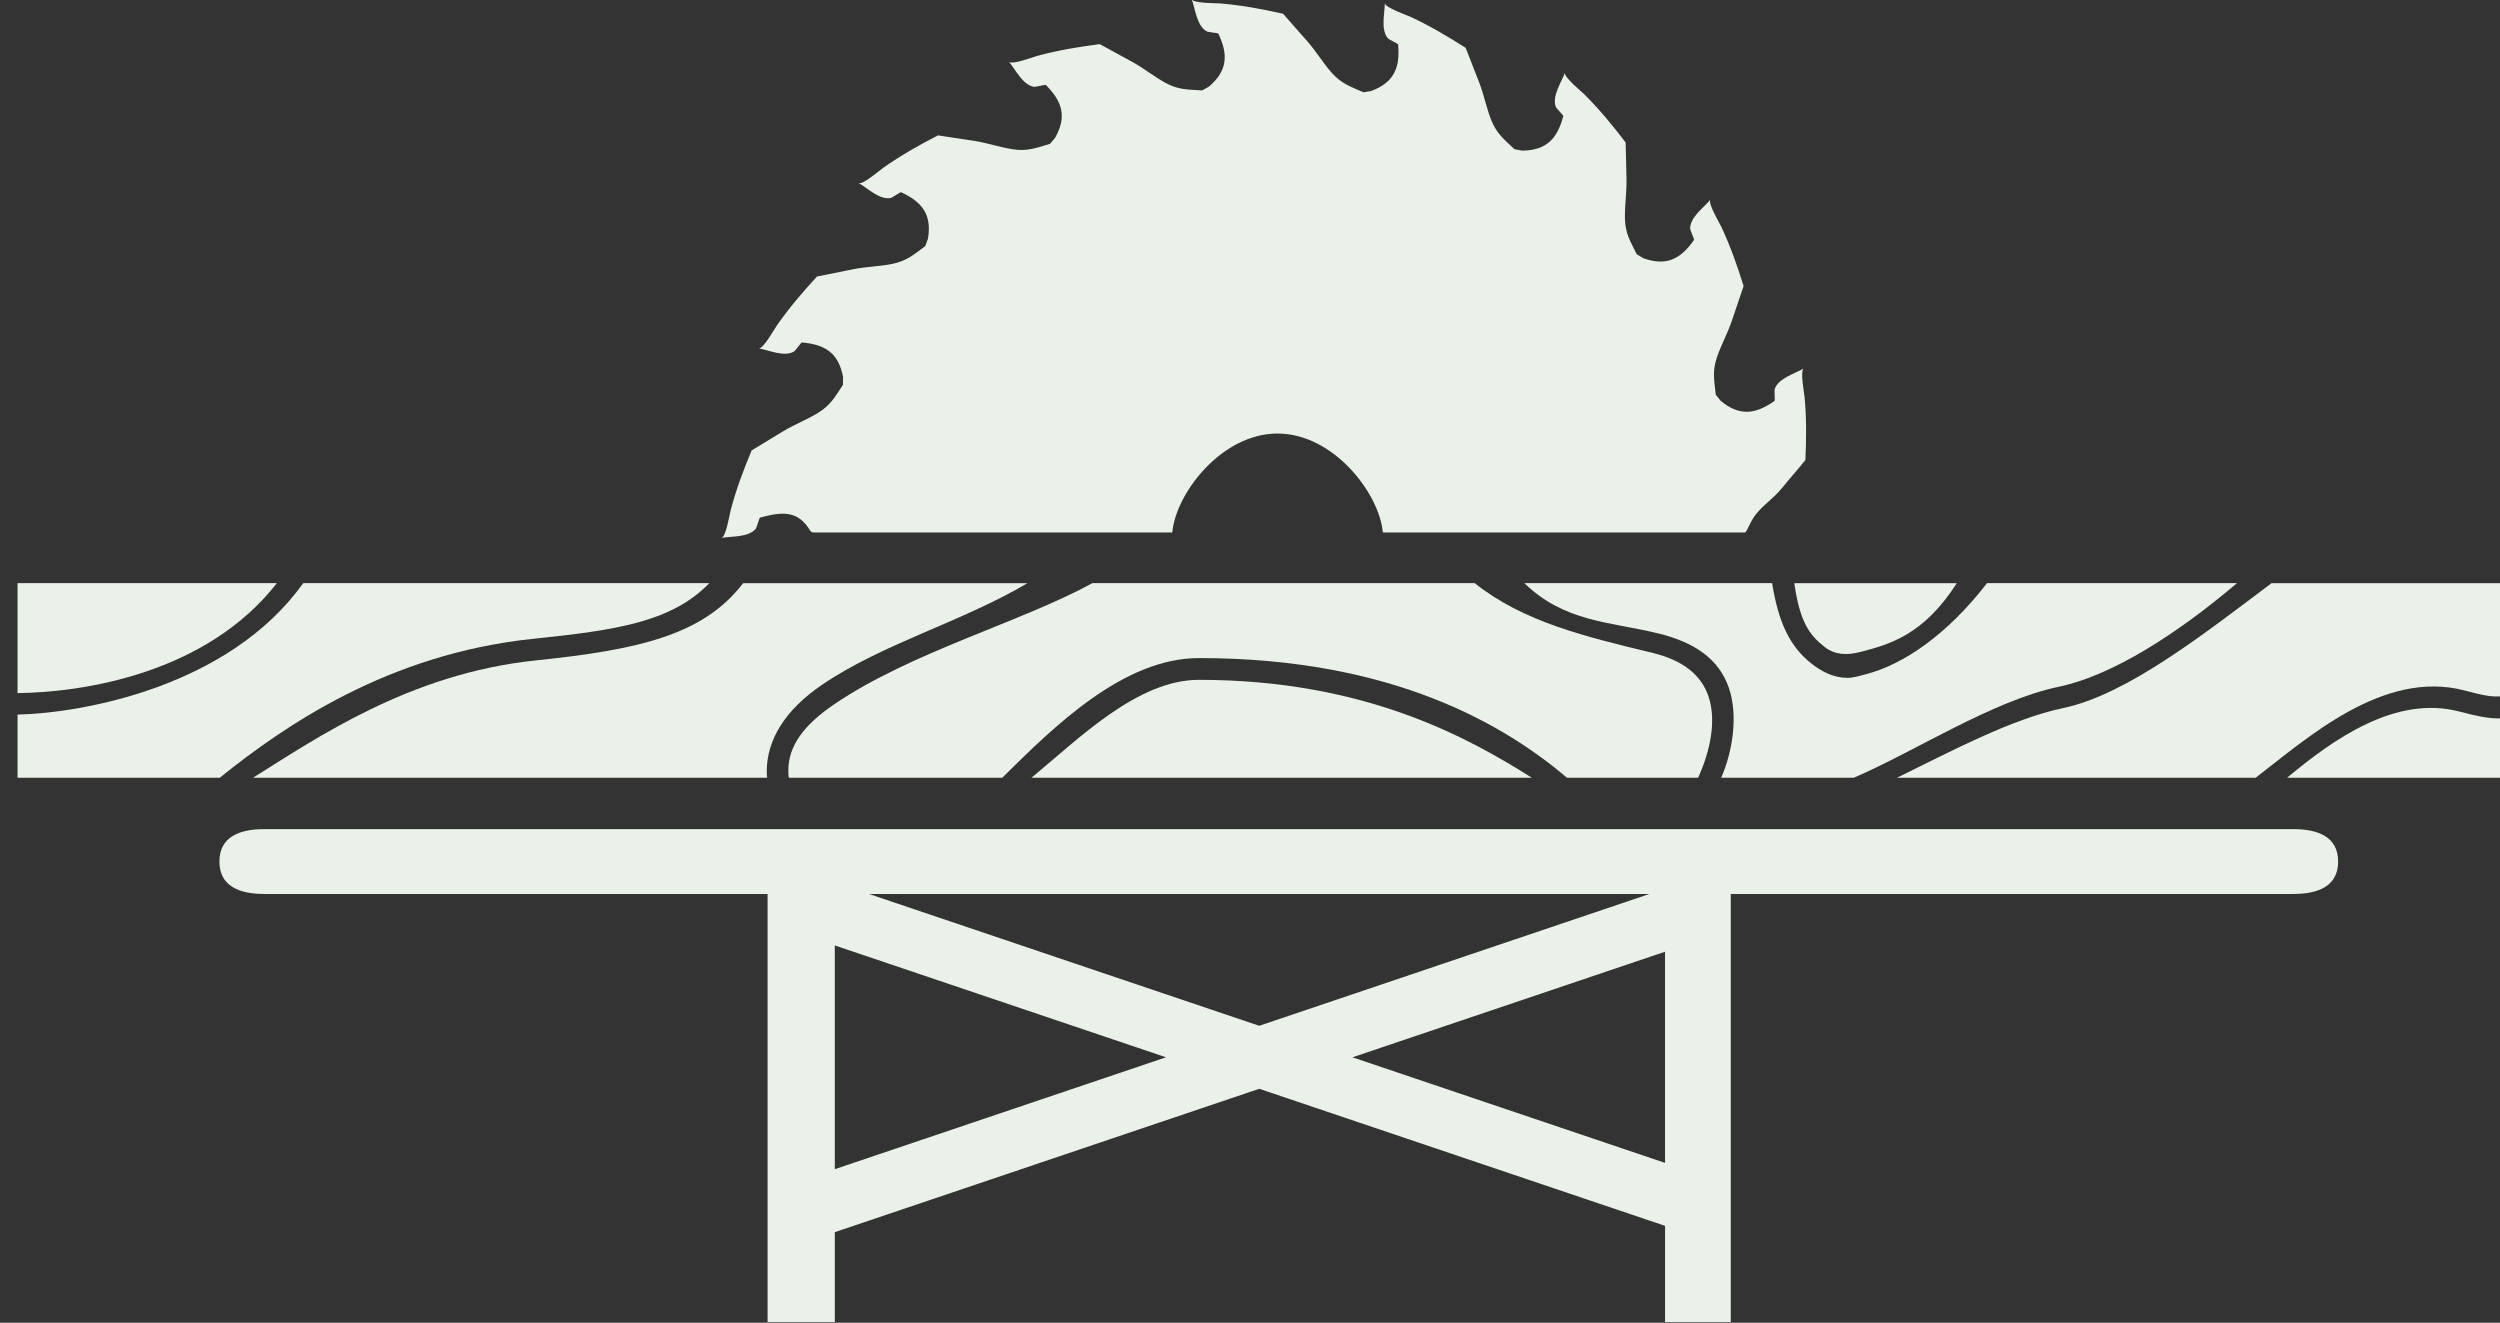 <?xml version="1.0" encoding="utf-8"?>
<!-- Generator: Adobe Illustrator 16.0.0, SVG Export Plug-In . SVG Version: 6.00 Build 0)  -->
<!DOCTYPE svg PUBLIC "-//W3C//DTD SVG 1.1//EN" "http://www.w3.org/Graphics/SVG/1.1/DTD/svg11.dtd">
<svg version="1.1" id="Layer_1" xmlns="http://www.w3.org/2000/svg" xmlns:xlink="http://www.w3.org/1999/xlink" x="0px" y="0px"
	 width="189px" height="100px" viewBox="0 0 189 100" enable-background="new 0 0 189 100" xml:space="preserve">
<rect x="0" y="0" width="189" height="100" fill="#333333" stroke="none"/>
<path fill="#EAF1E8" stroke="#FFFFFF" stroke-width="2" stroke-miterlimit="10" d="M131.659,34.695"/>
<path fill="#EAF1E8" d="M57.454,39.131c1.703-0.46,2.886-0.563,3.825,1.03l0.159,0.094h27.188c0.255-2.942,3.719-7.48,7.956-7.48
	c4.24,0,7.703,4.539,7.961,7.48h27.369c0.157,0,0.348-0.76,0.829-1.366c0.61-0.767,1.366-1.231,1.983-1.998
	c0.59-0.731,1.171-1.378,1.764-2.112c0.072-1.614,0.091-3.16-0.062-4.769c-0.023-0.266-0.353-1.982-0.065-2.152
	c-0.674,0.394-1.868,0.717-2.186,1.524c-0.049,0.138,0.025,0.895-0.017,0.926c-1.444,1.017-2.646,1.176-4.07-0.001l-0.373-0.458
	c-0.116-1.065-0.28-1.752,0.081-2.824c0.316-0.934,0.797-1.799,1.117-2.728c0.308-0.891,0.6-1.785,0.904-2.675
	c-0.48-1.542-1.01-3.042-1.7-4.506c-0.113-0.241-1.022-1.762-0.808-2.021c-0.499,0.601-1.518,1.304-1.535,2.169
	c-0.002,0.146,0.329,0.828,0.297,0.872c-1.01,1.45-2.084,2.007-3.825,1.389l-0.507-0.302c-0.475-0.965-0.865-1.554-0.893-2.686
	c-0.022-0.985,0.135-1.963,0.119-2.944c-0.018-0.943-0.048-1.883-0.066-2.823c-0.979-1.285-1.988-2.514-3.14-3.654
	c-0.188-0.186-1.558-1.309-1.451-1.622c-0.264,0.734-0.976,1.743-0.7,2.563c0.051,0.138,0.594,0.665,0.579,0.718
	c-0.454,1.708-1.274,2.598-3.118,2.613l-0.579-0.111c-0.78-0.744-1.345-1.167-1.761-2.218c-0.357-0.917-0.541-1.891-0.896-2.808
	c-0.339-0.879-0.684-1.753-1.026-2.631c-1.364-0.873-2.729-1.681-4.2-2.36c-0.242-0.11-1.916-0.695-1.916-1.027
	c0,0.781-0.324,1.974,0.22,2.65c0.089,0.112,0.784,0.422,0.787,0.477c0.157,1.759-0.308,2.877-2.039,3.522l-0.585,0.094
	c-0.98-0.434-1.656-0.639-2.406-1.485c-0.648-0.735-1.156-1.591-1.801-2.331c-0.622-0.711-1.247-1.413-1.866-2.12
	c-1.575-0.354-3.141-0.647-4.753-0.78c-0.265-0.022-2.036,0-2.152-0.313c0.269,0.734,0.369,1.969,1.11,2.414
	c0.126,0.08,0.878,0.132,0.905,0.182c0.75,1.599,0.694,2.809-0.714,4.005l-0.514,0.288c-1.072-0.071-1.779-0.03-2.772-0.571
	c-0.863-0.472-1.63-1.098-2.492-1.574c-0.822-0.456-1.652-0.902-2.479-1.354c-1.598,0.206-3.168,0.466-4.732,0.891
	c-0.254,0.07-1.91,0.698-2.129,0.444c0.502,0.597,1.019,1.722,1.868,1.891c0.147,0.028,0.875-0.179,0.916-0.141
	c1.249,1.247,1.609,2.402,0.698,4.007l-0.383,0.449c-1.033,0.299-1.681,0.578-2.801,0.41c-0.971-0.148-1.907-0.473-2.879-0.629
	c-0.928-0.144-1.862-0.281-2.79-0.423c-1.437,0.743-2.82,1.522-4.143,2.456c-0.22,0.155-1.562,1.311-1.852,1.145
	c0.68,0.389,1.552,1.268,2.401,1.138c0.149-0.025,0.759-0.466,0.809-0.444c1.606,0.743,2.339,1.705,2.03,3.526l-0.206,0.553
	c-0.867,0.634-1.385,1.117-2.491,1.342c-0.961,0.194-1.956,0.208-2.92,0.396c-0.925,0.179-1.847,0.372-2.769,0.557
	c-1.096,1.187-2.128,2.395-3.052,3.726c-0.155,0.218-1.019,1.764-1.348,1.708c0.768,0.133,1.887,0.663,2.646,0.246
	c0.13-0.073,0.553-0.698,0.608-0.694c1.763,0.149,2.78,0.801,3.117,2.619l-0.012,0.59c-0.595,0.892-0.917,1.524-1.881,2.115
	c-0.839,0.513-1.762,0.864-2.609,1.372c-0.805,0.482-1.606,0.979-2.412,1.467c-0.621,1.49-1.184,2.98-1.59,4.543
	c-0.069,0.259-0.354,2.003-0.684,2.066c0.772-0.137,2.003-0.022,2.574-0.673C57.216,39.881,57.403,39.149,57.454,39.131z"/>
<path fill="#EAF1E8" d="M77.979,58.798h37.828c-4.674-2.942-12.512-7.403-25.162-7.403C85.977,51.395,81.551,55.855,77.979,58.798z"
	/>
<path fill="#EAF1E8" d="M171.728,44.087c-5.213,3.923-10.982,8.446-15.756,9.444c-3.94,0.825-8.545,3.305-12.56,5.267h27.113
	c3.845-2.942,9.623-8.202,15.771-6.604c1.427,0.369,2.345,0.629,3.325,0.336v-8.442H171.728z"/>
<path fill="#EAF1E8" d="M141.101,50.961c-0.496,0.129-0.974,0.285-1.433,0.285c-1.018,0-1.938-0.455-2.743-1.095
	c-1.617-1.275-2.484-3.122-2.952-6.064h-18.729c3.016,2.942,6.478,2.915,10.114,3.797c2.801,0.683,4.597,1.968,5.338,4.1
	c0.73,2.105,0.287,4.852-0.575,6.813h10.024c4.586-1.962,10.478-5.828,15.496-6.878c3.975-0.83,8.854-3.91,13.472-7.833h-18.895
	C147.191,48.01,143.876,50.234,141.101,50.961z"/>
<path fill="#EAF1E8" d="M128.377,58.798c0.896-1.962,1.422-4.319,0.775-6.181c-0.553-1.592-1.92-2.699-4.178-3.247
	c-5.1-1.239-9.8-2.341-13.484-5.283H82.583c-5.376,2.942-13.713,5.212-19.511,9.153c-2.304,1.563-3.473,3.156-3.474,5.006
	c0,0.232,0.02,0.552,0.053,0.552h16.12c3.958-3.923,9.17-9.048,14.875-9.048c14.732,0,23.191,5.125,27.821,9.048H128.377z"/>
<path fill="#EAF1E8" d="M62.156,51.762c4.573-3.106,10.533-4.732,15.523-7.674H56.182c-3.011,3.923-7.862,5.029-15.704,5.843
	c-9.538,0.991-16.626,5.925-21.352,8.868H58.01c-0.023,0-0.046-0.228-0.045-0.463C57.966,55.906,59.376,53.649,62.156,51.762z"/>
<path fill="#EAF1E8" d="M185.892,53.785c-4.785-1.234-9.463,2.07-12.991,5.013h16.722v-4.568
	C188.642,54.467,187.387,54.174,185.892,53.785z"/>
<path fill="#EAF1E8" d="M40.311,48.293c6.266-0.65,10.473-1.264,13.31-4.206H22.921c-5.599,7.846-16.69,9.821-21.594,9.936v4.774
	h15.286C21.492,54.875,29.346,49.432,40.311,48.293z"/>
<path fill="#EAF1E8" d="M137.932,48.902c0.761,0.603,1.665,0.661,2.757,0.376c2.145-0.563,4.737-1.268,7.245-5.19h-12.285
	C136.074,47.029,136.781,47.995,137.932,48.902z"/>
<path fill="#EAF1E8" d="M20.93,44.087H1.327V52.4C6.23,52.343,15.577,50.952,20.93,44.087z"/>
<path fill="#EAF1E8" d="M173.377,62.682H19.972c-1.868,0-3.384,0.584-3.384,2.451s1.515,2.451,3.384,2.451H58.03v32.364h5.082V93.15
	l32.086-10.838l30.68,10.362v7.273h4.968V67.584h42.532c1.87,0,3.386-0.584,3.386-2.451S175.247,62.682,173.377,62.682z
	 M124.697,67.584l-29.5,9.966l-29.501-9.966H124.697z M63.111,88.39V71.475l25.037,8.457L63.111,88.39z M102.246,79.932
	l23.631-7.982v15.964L102.246,79.932z"/>
</svg>
